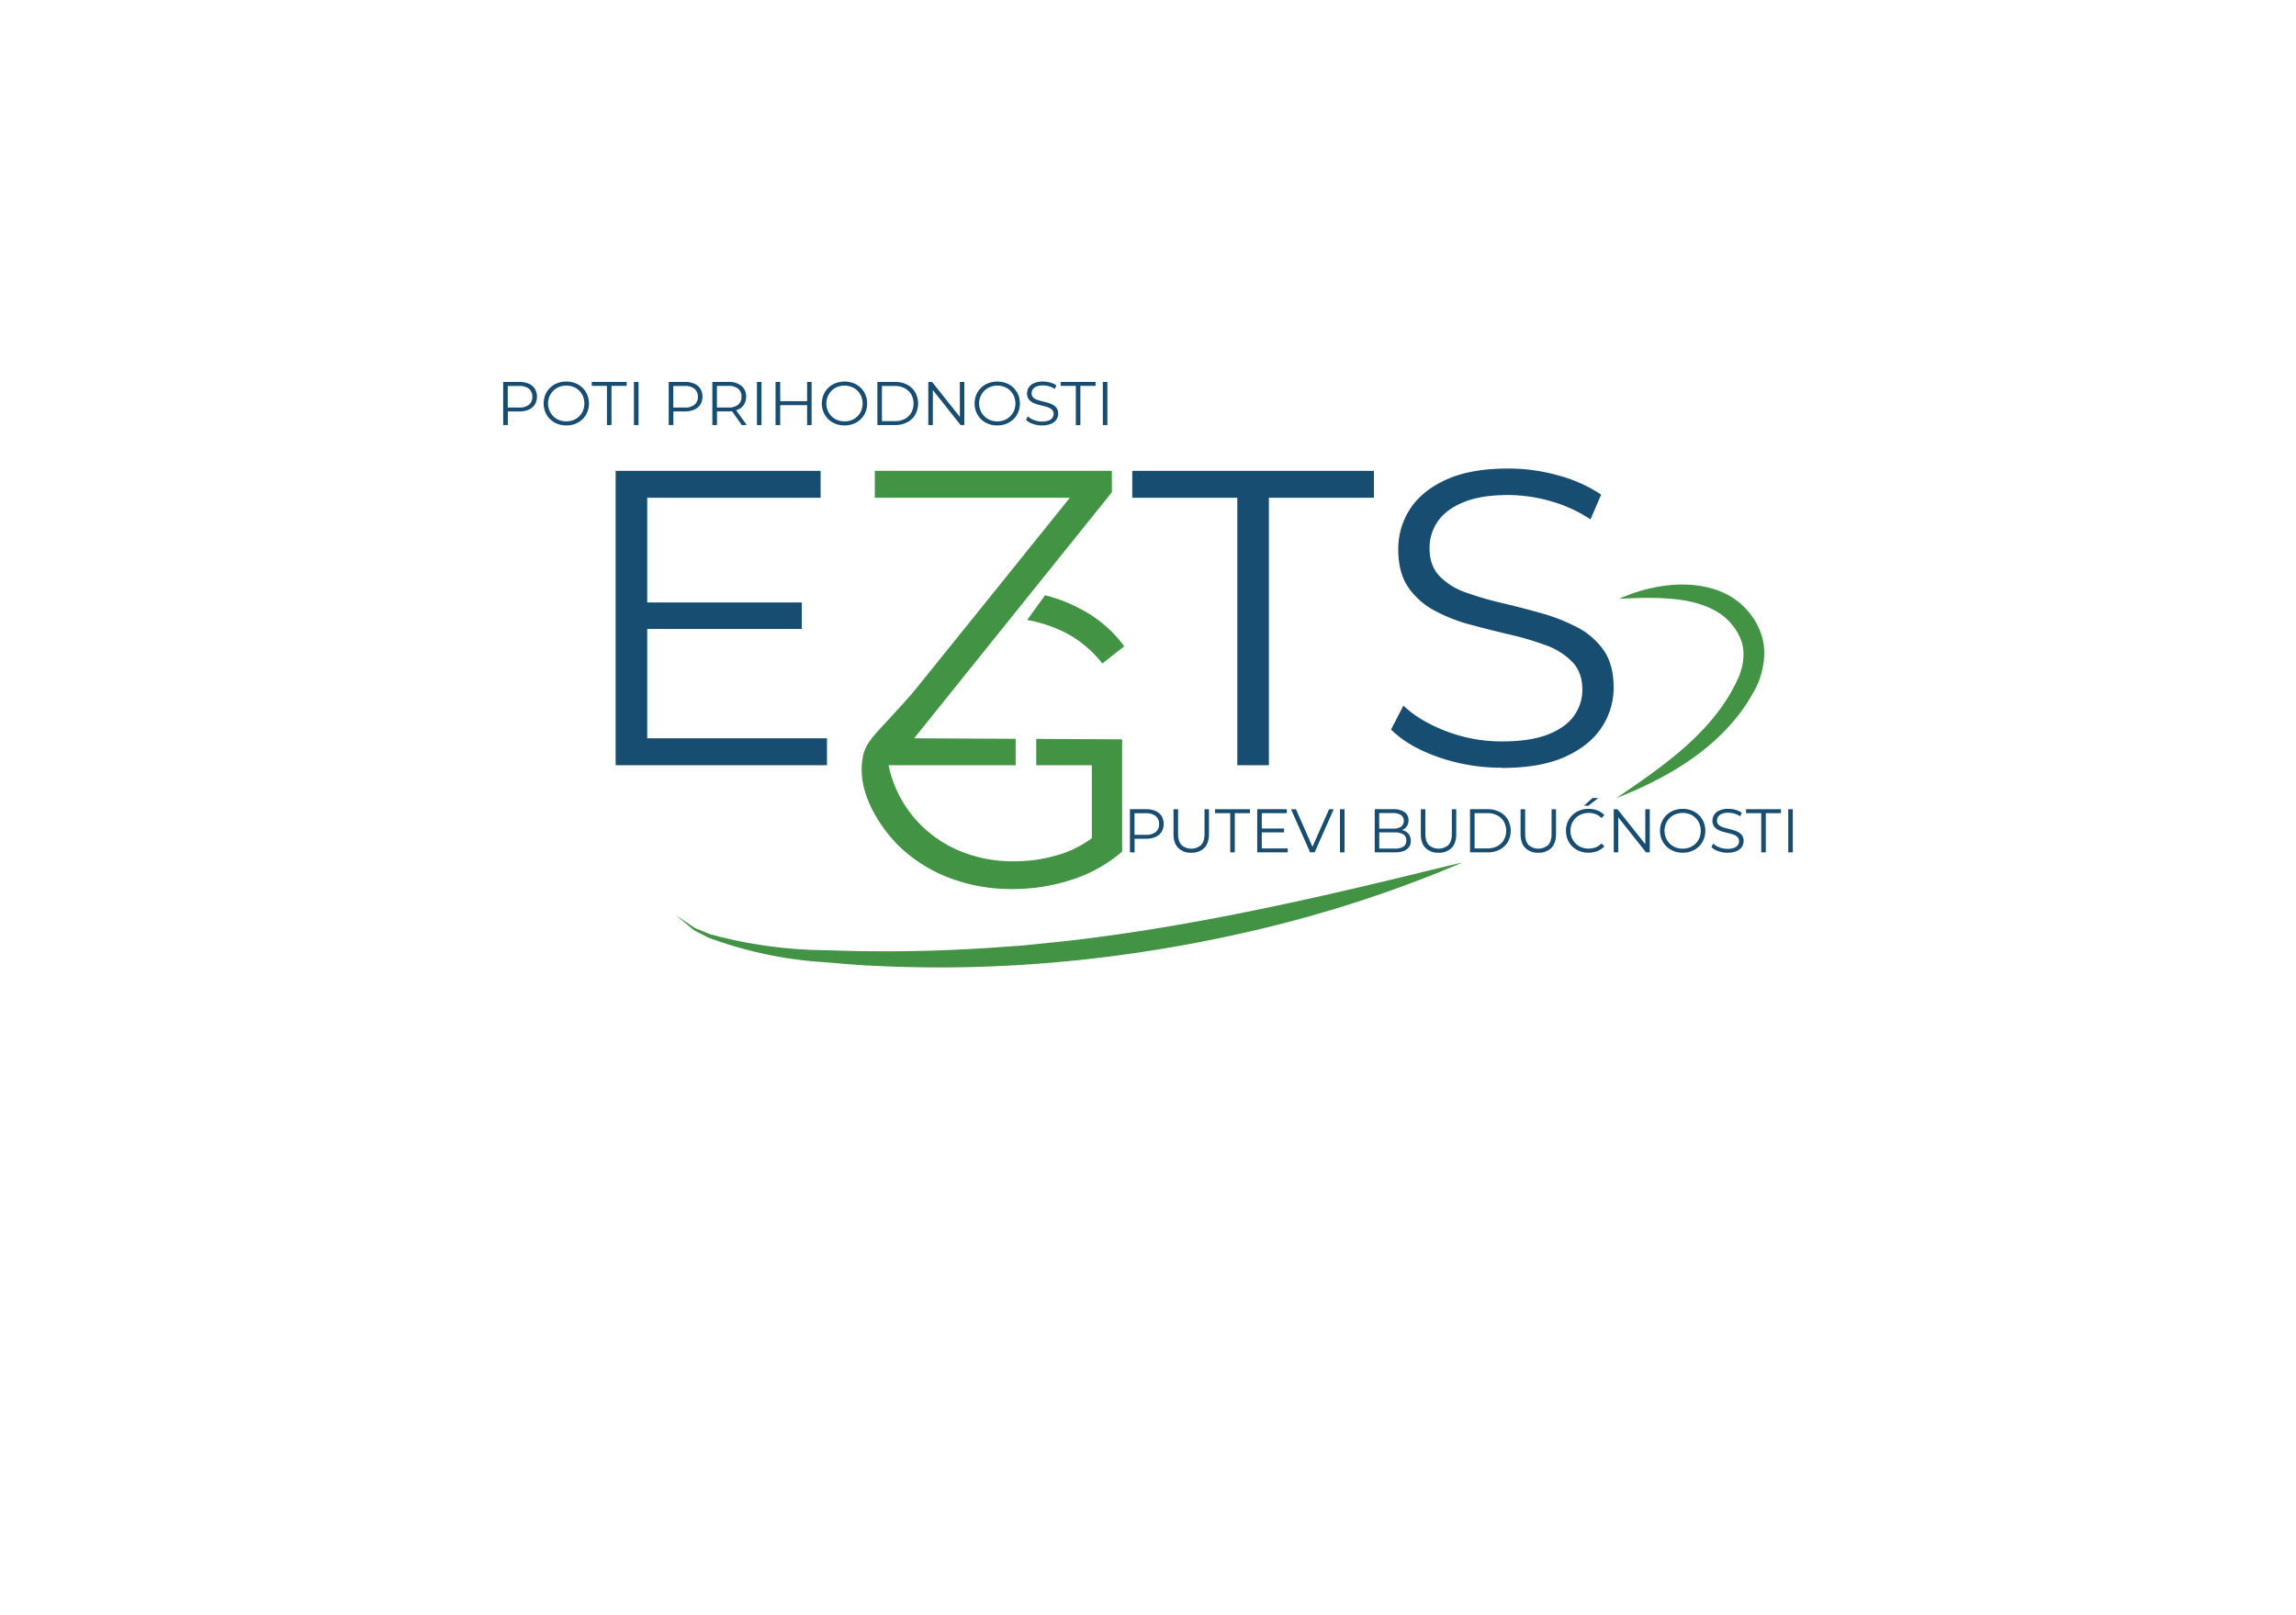 <svg id="Layer_1" data-name="Layer 1" xmlns="http://www.w3.org/2000/svg" viewBox="0 0 1080 760"><rect x="0" y="0" width="1080" height="760" fill="#333333" stroke="none"/><defs><style>.cls-1{fill:#fff;stroke:#20201e;stroke-miterlimit:10;stroke-width:1.51px;}.cls-2{fill:#429444;}.cls-3{fill:#174d71;}</style></defs><rect class="cls-1" x="-295.42" y="-353.58" width="1546.03" height="1791.22"/><path class="cls-2" d="M760.2,375.58c22.56-15.34,47-31.95,58-57.85,2-5.32,2.7-11.4.73-16.69a26.87,26.87,0,0,0-11-13.05c-10.43-6.22-23.19-6.72-35.15-6.66-3.65.06-7.34.24-11.09.41a75.26,75.26,0,0,1,21.72-6.19c11.44-1.49,24.91,0,34.47,7.76a33.53,33.53,0,0,1,10.81,15.78c1.92,6.29,1.32,13.11-.59,19.16a31.14,31.14,0,0,1-2.4,5.79c-13.3,25.71-39.41,41.33-65.51,51.54"/><path class="cls-2" d="M318.08,430.73l8.83,5.95c1.95.86,4.49,1.73,6.77,2.8a213.84,213.84,0,0,0,55.09,7.62c6.64.19,16,.54,22.5.46,18.55.22,37.54-.47,56-1.7l14-1,19.51-2c52-5.88,103.5-16.9,154.31-29.13,10.53-2.5,22.41-5.53,32.94-7.93a595.34,595.34,0,0,1-96.76,31.7c-58.83,13.85-119.81,20-180.21,16.92-6.57-.21-16-1.11-22.57-1.64A190.91,190.91,0,0,1,333,441.09c-2.13-1.19-4.47-2.21-6.71-3.52-2.75-2.28-5.5-4.55-8.21-6.84"/><path class="cls-3" d="M289.59,360.05V221.54H386V234.2H304.45V347.38H389v12.67Zm13.26-76.58h74.3v12.47h-74.3Z"/><polygon class="cls-3" points="582.01 360.05 582.01 234.2 532.6 234.2 532.6 221.54 646.27 221.54 646.27 234.2 596.87 234.2 596.87 360.05 582.01 360.05"/><path class="cls-3" d="M706.53,361.23a89.93,89.93,0,0,1-30-5q-14.37-5.06-22.2-13L660.14,332q7.43,7.13,20,12a72.67,72.67,0,0,0,26.41,4.85q13.26,0,21.59-3.27t12.25-8.8a20.8,20.8,0,0,0,3.92-12.27q0-8.12-4.72-13.06a32.74,32.74,0,0,0-12.35-7.82,139.34,139.34,0,0,0-16.87-5q-9.24-2.17-18.48-4.65a78.66,78.66,0,0,1-17-6.63,35,35,0,0,1-12.46-11q-4.71-6.83-4.71-17.91a34.18,34.18,0,0,1,5.52-18.89q5.52-8.61,17-13.86t29.32-5.24a86.92,86.92,0,0,1,23.5,3.26,68.3,68.3,0,0,1,20.09,9l-5,11.67a66.53,66.53,0,0,0-19.18-8.7,74.09,74.09,0,0,0-19.58-2.77q-12.65,0-20.89,3.36t-12.15,9a21.86,21.86,0,0,0-3.91,12.76q0,8.13,4.72,13.07a31.49,31.49,0,0,0,12.45,7.71,156.12,156.12,0,0,0,17,4.95q9.24,2.18,18.37,4.75a86.22,86.22,0,0,1,16.88,6.63,34.54,34.54,0,0,1,12.45,10.78q4.71,6.74,4.72,17.61a33.59,33.59,0,0,1-5.62,18.7q-5.62,8.61-17.18,13.85t-29.62,5.24"/><path class="cls-3" d="M236.69,200V179.7h7.6a10.89,10.89,0,0,1,4.44.83,6.33,6.33,0,0,1,2.85,2.38,7.44,7.44,0,0,1,0,7.45,6.48,6.48,0,0,1-2.85,2.39,10.73,10.73,0,0,1-4.44.84h-6.41l1-1V200Zm2.15-7.25-1-1h6.35a7.08,7.08,0,0,0,4.63-1.32,4.6,4.6,0,0,0,1.58-3.73,4.68,4.68,0,0,0-1.58-3.77,7,7,0,0,0-4.63-1.33h-6.35l1-1Z"/><path class="cls-3" d="M266.39,200.17a11.55,11.55,0,0,1-4.25-.76,10.07,10.07,0,0,1-5.63-5.46,11,11,0,0,1,0-8.2,10,10,0,0,1,2.24-3.28,9.92,9.92,0,0,1,3.37-2.17,11.38,11.38,0,0,1,4.27-.77,11.24,11.24,0,0,1,4.23.77,10.09,10.09,0,0,1,3.38,2.16,9.85,9.85,0,0,1,2.23,3.27,11,11,0,0,1,0,8.24,9.79,9.79,0,0,1-2.23,3.28,10.41,10.41,0,0,1-3.38,2.16,11.44,11.44,0,0,1-4.23.76m0-1.91a9,9,0,0,0,3.37-.62,8,8,0,0,0,2.7-1.77,8.14,8.14,0,0,0,1.79-2.67,9.22,9.22,0,0,0,0-6.7,8.36,8.36,0,0,0-1.79-2.67,7.84,7.84,0,0,0-2.7-1.76,8.83,8.83,0,0,0-3.37-.63,9.06,9.06,0,0,0-3.4.63,8,8,0,0,0-2.71,1.76,8.73,8.73,0,0,0-1.8,2.67,8.56,8.56,0,0,0,1.8,9.37,8.16,8.16,0,0,0,2.71,1.77,9.25,9.25,0,0,0,3.4.62"/><polygon class="cls-3" points="285.5 200 285.5 181.56 278.36 181.56 278.36 179.7 294.78 179.7 294.78 181.56 287.64 181.56 287.64 200 285.5 200"/><rect class="cls-3" x="298.2" y="179.7" width="2.15" height="20.3"/><path class="cls-3" d="M314.55,200V179.7h7.6a10.81,10.81,0,0,1,4.43.83,6.36,6.36,0,0,1,2.86,2.38,7.44,7.44,0,0,1,0,7.45,6.51,6.51,0,0,1-2.86,2.39,10.64,10.64,0,0,1-4.43.84h-6.41l1-1V200Zm2.15-7.25-1-1h6.35a7,7,0,0,0,4.62-1.32,4.57,4.57,0,0,0,1.59-3.73,4.65,4.65,0,0,0-1.59-3.77,7,7,0,0,0-4.62-1.33h-6.35l1-1Z"/><path class="cls-3" d="M335.08,200V179.7h7.6a9.26,9.26,0,0,1,6.07,1.84,6.3,6.3,0,0,1,2.22,5.12,6.67,6.67,0,0,1-1,3.7,6.42,6.42,0,0,1-2.86,2.38,10.82,10.82,0,0,1-4.43.82h-6.41l1-1V200Zm2.15-7.25-1-1h6.35a7,7,0,0,0,4.63-1.34,4.63,4.63,0,0,0,1.58-3.74,4.68,4.68,0,0,0-1.58-3.77,7,7,0,0,0-4.63-1.33h-6.35l1-1ZM348.94,200l-5.22-7.36H346l5.25,7.36Z"/><rect class="cls-3" x="356.05" y="179.7" width="2.15" height="20.3"/><path class="cls-3" d="M364.8,179.7H367V200H364.8Zm1.92,9.05h13.13v1.88H366.72Zm12.93-9.05h2.12V200h-2.12Z"/><path class="cls-3" d="M397.25,200.17a11.59,11.59,0,0,1-4.25-.76,10.18,10.18,0,0,1-3.39-2.18,10,10,0,0,1-2.23-3.28,10.91,10.91,0,0,1,0-8.2A10,10,0,0,1,393,180.3a12.09,12.09,0,0,1,8.49,0,10,10,0,0,1,5.62,5.43,11.14,11.14,0,0,1,0,8.24,10,10,0,0,1-2.24,3.28,10.3,10.3,0,0,1-3.38,2.16,11.4,11.4,0,0,1-4.23.76m0-1.91a9.11,9.11,0,0,0,3.38-.62,8.05,8.05,0,0,0,4.48-4.44,9.09,9.09,0,0,0,0-6.7,8.5,8.5,0,0,0-1.78-2.67,8,8,0,0,0-2.7-1.76,9.41,9.41,0,0,0-6.77,0,7.79,7.79,0,0,0-2.71,1.76,8.71,8.71,0,0,0-1.8,9.36,8.21,8.21,0,0,0,1.8,2.68,8,8,0,0,0,2.71,1.77,9.16,9.16,0,0,0,3.39.62"/><path class="cls-3" d="M412.71,200V179.7H421a12.07,12.07,0,0,1,5.7,1.29,9.54,9.54,0,0,1,3.81,3.58,10.93,10.93,0,0,1,0,10.56,9.47,9.47,0,0,1-3.81,3.58A12.07,12.07,0,0,1,421,200Zm2.14-1.86h6a9.92,9.92,0,0,0,4.69-1,7.86,7.86,0,0,0,3.09-2.93,9,9,0,0,0,0-8.63,7.74,7.74,0,0,0-3.09-2.91,9.81,9.81,0,0,0-4.69-1.06h-6Z"/><polygon class="cls-3" points="436.66 200 436.66 179.7 438.43 179.7 452.43 197.33 451.5 197.33 451.5 179.7 453.62 179.7 453.62 200 451.85 200 437.88 182.37 438.8 182.37 438.8 200 436.66 200"/><path class="cls-3" d="M469.1,200.17a11.53,11.53,0,0,1-4.24-.76,10,10,0,0,1-5.63-5.46,10.91,10.91,0,0,1,0-8.2,10,10,0,0,1,5.61-5.45,12.11,12.11,0,0,1,8.5,0,10.19,10.19,0,0,1,3.38,2.16,10,10,0,0,1,2.23,3.27,11,11,0,0,1,0,8.24,9.94,9.94,0,0,1-2.23,3.28,10.51,10.51,0,0,1-3.38,2.16,11.49,11.49,0,0,1-4.24.76m0-1.91a9.07,9.07,0,0,0,3.38-.62,8,8,0,0,0,2.7-1.77A8.12,8.12,0,0,0,477,193.2a9.09,9.09,0,0,0,0-6.7,8.33,8.33,0,0,0-1.78-2.67,7.84,7.84,0,0,0-2.7-1.76,8.88,8.88,0,0,0-3.38-.63,9,9,0,0,0-3.39.63,8,8,0,0,0-2.71,1.76,8.73,8.73,0,0,0-1.8,2.67,8.56,8.56,0,0,0,1.8,9.37,8.16,8.16,0,0,0,2.71,1.77,9.24,9.24,0,0,0,3.39.62"/><path class="cls-3" d="M490.16,200.17a12.88,12.88,0,0,1-4.34-.73,8.39,8.39,0,0,1-3.2-1.9l.84-1.66a8.61,8.61,0,0,0,2.88,1.76,10.45,10.45,0,0,0,3.82.71,8.5,8.5,0,0,0,3.11-.48,3.72,3.72,0,0,0,1.77-1.29,3.06,3.06,0,0,0,.57-1.8,2.69,2.69,0,0,0-.68-1.91,4.65,4.65,0,0,0-1.79-1.15,20.67,20.67,0,0,0-2.43-.74c-.89-.21-1.78-.44-2.67-.68a10.89,10.89,0,0,1-2.45-1,5.18,5.18,0,0,1-1.8-1.61,4.61,4.61,0,0,1-.68-2.62,5.08,5.08,0,0,1,.8-2.77,5.56,5.56,0,0,1,2.45-2,9.93,9.93,0,0,1,4.23-.77A12.28,12.28,0,0,1,494,180a9.69,9.69,0,0,1,2.9,1.32l-.72,1.71a9.54,9.54,0,0,0-2.77-1.28,10.61,10.61,0,0,0-2.83-.4,7.9,7.9,0,0,0-3,.49,3.83,3.83,0,0,0-1.76,1.32,3.27,3.27,0,0,0-.56,1.87,2.64,2.64,0,0,0,.68,1.91,4.41,4.41,0,0,0,1.8,1.13,21.7,21.7,0,0,0,2.45.73c.89.21,1.77.44,2.65.69a12.31,12.31,0,0,1,2.44,1,4.89,4.89,0,0,1,1.79,1.58,4.38,4.38,0,0,1,.69,2.58,5,5,0,0,1-.82,2.74,5.66,5.66,0,0,1-2.48,2,10.27,10.27,0,0,1-4.27.76"/><polygon class="cls-3" points="506.05 200 506.05 181.56 498.91 181.56 498.91 179.7 515.33 179.7 515.33 181.56 508.19 181.56 508.19 200 506.05 200"/><rect class="cls-3" x="518.75" y="179.7" width="2.15" height="20.3"/><path class="cls-3" d="M531.5,401.05v-20.3h7.6a10.89,10.89,0,0,1,4.44.83,6.39,6.39,0,0,1,2.85,2.38,7.44,7.44,0,0,1,0,7.45,6.54,6.54,0,0,1-2.85,2.39,10.73,10.73,0,0,1-4.44.84h-6.41l1-1v7.42Zm2.15-7.25-1-1H539a7.08,7.08,0,0,0,4.63-1.32,4.6,4.6,0,0,0,1.58-3.73,4.68,4.68,0,0,0-1.58-3.77,7,7,0,0,0-4.63-1.33h-6.35l1-1Z"/><path class="cls-3" d="M560.35,401.22a8.23,8.23,0,0,1-6.11-2.23q-2.24-2.24-2.24-6.61V380.75h2.15v11.54q0,3.6,1.62,5.31a7,7,0,0,0,9.2,0q1.62-1.71,1.62-5.31V380.75h2.09v11.63q0,4.38-2.22,6.61a8.23,8.23,0,0,1-6.11,2.23"/><polygon class="cls-3" points="578.68 401.05 578.68 382.61 571.55 382.61 571.55 380.75 587.96 380.75 587.96 382.61 580.83 382.61 580.83 401.05 578.68 401.05"/><path class="cls-3" d="M591.38,401.05v-20.3H605.3v1.86H593.53v16.58h12.21v1.86Zm1.92-11.22H604v1.83H593.3Z"/><polygon class="cls-3" points="616.26 401.05 607.27 380.75 609.59 380.75 618 399.86 616.73 399.86 625.19 380.75 627.37 380.75 618.38 401.05 616.26 401.05"/><rect class="cls-3" x="630.3" y="380.75" width="2.15" height="20.3"/><path class="cls-3" d="M646.65,401.05v-20.3h8.76a8.87,8.87,0,0,1,5.26,1.36,4.49,4.49,0,0,1,1.87,3.86,4.84,4.84,0,0,1-.77,2.78,4.79,4.79,0,0,1-2.09,1.72,7.19,7.19,0,0,1-2.88.58l.49-.7a8.69,8.69,0,0,1,3.35.59,4.83,4.83,0,0,1,2.19,1.77,5.19,5.19,0,0,1,.78,2.92,4.7,4.7,0,0,1-1.9,4q-1.89,1.42-5.72,1.42Zm2.14-1.77H656a7.61,7.61,0,0,0,4.09-.91,3.23,3.23,0,0,0,1.42-2.92,3.19,3.19,0,0,0-1.42-2.88,7.6,7.6,0,0,0-4.09-.92h-7.4v-1.76h6.7A6.58,6.58,0,0,0,659,389a3.51,3.51,0,0,0,0-5.53,6.66,6.66,0,0,0-3.78-.91h-6.47Z"/><path class="cls-3" d="M676.69,401.22a8.27,8.27,0,0,1-6.12-2.23q-2.24-2.24-2.23-6.61V380.75h2.14v11.54c0,2.4.55,4.17,1.63,5.31a7,7,0,0,0,9.19,0q1.62-1.71,1.62-5.31V380.75H685v11.63q0,4.38-2.22,6.61a8.19,8.19,0,0,1-6.1,2.23"/><path class="cls-3" d="M691.48,401.05v-20.3h8.26a12,12,0,0,1,5.7,1.29,9.47,9.47,0,0,1,3.81,3.58,10.86,10.86,0,0,1,0,10.56,9.4,9.4,0,0,1-3.81,3.58,12,12,0,0,1-5.7,1.29Zm2.14-1.86h6a9.88,9.88,0,0,0,4.68-1.05,7.86,7.86,0,0,0,3.09-2.93,9,9,0,0,0,0-8.63,7.74,7.74,0,0,0-3.09-2.91,9.77,9.77,0,0,0-4.68-1.06h-6Z"/><path class="cls-3" d="M723.61,401.22a8.27,8.27,0,0,1-6.12-2.23q-2.24-2.24-2.23-6.61V380.75h2.14v11.54q0,3.6,1.63,5.31a7,7,0,0,0,9.19,0q1.62-1.71,1.62-5.31V380.75h2.09v11.63q0,4.38-2.22,6.61a8.2,8.2,0,0,1-6.1,2.23"/><path class="cls-3" d="M747.21,401.22a11.4,11.4,0,0,1-4.23-.76,9.88,9.88,0,0,1-5.59-5.44,11.14,11.14,0,0,1,0-8.24,10,10,0,0,1,5.62-5.43,11.21,11.21,0,0,1,4.23-.77,11.44,11.44,0,0,1,4.15.74,8.28,8.28,0,0,1,3.27,2.22l-1.36,1.36a7.48,7.48,0,0,0-2.75-1.84,9.56,9.56,0,0,0-6.64.05,8.14,8.14,0,0,0-2.73,1.77,8.33,8.33,0,0,0-2.47,6,8.31,8.31,0,0,0,.66,3.35,8.41,8.41,0,0,0,1.81,2.67,8.14,8.14,0,0,0,2.73,1.77,9.16,9.16,0,0,0,3.39.62,8.93,8.93,0,0,0,3.25-.58,7.67,7.67,0,0,0,2.75-1.86l1.36,1.37a8.51,8.51,0,0,1-3.27,2.23,11.53,11.53,0,0,1-4.18.75m-2.12-22.12,4-3.6h2.75l-4.7,3.6Z"/><polygon class="cls-3" points="759.07 401.05 759.07 380.75 760.84 380.75 774.85 398.38 773.92 398.38 773.92 380.75 776.03 380.75 776.03 401.05 774.26 401.05 760.29 383.42 761.22 383.42 761.22 401.05 759.07 401.05"/><path class="cls-3" d="M791.52,401.22a11.55,11.55,0,0,1-4.25-.76,10.07,10.07,0,0,1-5.63-5.46,11,11,0,0,1,0-8.2,10.18,10.18,0,0,1,2.24-3.28,9.86,9.86,0,0,1,3.38-2.17,12.09,12.09,0,0,1,8.49,0,10.09,10.09,0,0,1,3.38,2.16,9.75,9.75,0,0,1,2.23,3.27,11,11,0,0,1,0,8.24,9.79,9.79,0,0,1-2.23,3.28,10.41,10.41,0,0,1-3.38,2.16,11.4,11.4,0,0,1-4.23.76m0-1.91a9.11,9.11,0,0,0,3.38-.62,8.07,8.07,0,0,0,2.69-1.77,8.25,8.25,0,0,0,1.79-2.67,9.22,9.22,0,0,0,0-6.7,8.36,8.36,0,0,0-1.79-2.67,7.9,7.9,0,0,0-2.69-1.76,9.41,9.41,0,0,0-6.77,0,7.93,7.93,0,0,0-2.72,1.76,8.52,8.52,0,0,0-1.79,2.67,8.81,8.81,0,0,0,0,6.69,8.45,8.45,0,0,0,1.79,2.68,8.1,8.1,0,0,0,2.72,1.77,9.16,9.16,0,0,0,3.39.62"/><path class="cls-3" d="M812.57,401.22a12.59,12.59,0,0,1-4.33-.74,8.3,8.3,0,0,1-3.21-1.89l.84-1.66a8.66,8.66,0,0,0,2.89,1.76,10.43,10.43,0,0,0,3.81.71,8.52,8.52,0,0,0,3.12-.48,3.82,3.82,0,0,0,1.77-1.29,3.12,3.12,0,0,0,.56-1.8,2.69,2.69,0,0,0-.68-1.91,4.61,4.61,0,0,0-1.78-1.15,19.6,19.6,0,0,0-2.44-.74c-.89-.21-1.78-.44-2.67-.68a11.08,11.08,0,0,1-2.45-1,5.06,5.06,0,0,1-1.79-1.61,4.53,4.53,0,0,1-.69-2.62,5.08,5.08,0,0,1,.8-2.77,5.56,5.56,0,0,1,2.45-2,10,10,0,0,1,4.24-.77,12.28,12.28,0,0,1,3.39.48,9.8,9.8,0,0,1,2.9,1.32l-.73,1.71a9.54,9.54,0,0,0-2.77-1.28,10.57,10.57,0,0,0-2.82-.41,7.9,7.9,0,0,0-3,.5,3.8,3.8,0,0,0-1.75,1.32,3.2,3.2,0,0,0-.57,1.87,2.69,2.69,0,0,0,.68,1.91,4.66,4.66,0,0,0,1.8,1.13,24,24,0,0,0,2.45.73c.89.21,1.77.44,2.65.69a12.67,12.67,0,0,1,2.44,1,5.2,5.2,0,0,1,1.8,1.58,4.51,4.51,0,0,1,.68,2.59,5,5,0,0,1-.81,2.74,5.72,5.72,0,0,1-2.48,2,10.32,10.32,0,0,1-4.28.76"/><polygon class="cls-3" points="828.46 401.05 828.46 382.61 821.33 382.61 821.33 380.75 837.74 380.75 837.74 382.61 830.61 382.61 830.61 401.05 828.46 401.05"/><rect class="cls-3" x="841.16" y="380.75" width="2.15" height="20.3"/><path class="cls-2" d="M428.68,326.71c-17.49,19.81-21.69,21.78-23,30.52-3.07,19.84,14.13,38,17.42,41.1a70.16,70.16,0,0,0,23.5,14.74,81.31,81.31,0,0,0,29.62,5.24,88.9,88.9,0,0,0,28.12-4.45,68.07,68.07,0,0,0,23.5-13.16V347.87l-40.41-.2v12.38h26.15v34.34a51,51,0,0,1-14,7.3,72.14,72.14,0,0,1-22.8,3.56A65.07,65.07,0,0,1,453,401a57,57,0,0,1-19.08-12.07,55.59,55.59,0,0,1-12.65-18.31,53.84,53.84,0,0,1-3.3-10.57h59.78V347.62L430,347.38l93-115.75V221.54H411.5V234.2h91.74l-14.73,18.31-18.46,22.94c-26.91,33.41-40.36,50.11-41.37,51.26"/><path class="cls-2" d="M483.19,291.71a66.53,66.53,0,0,1,17.51,5.74,52.71,52.71,0,0,1,17.82,14.75l10.3-8.11a57.68,57.68,0,0,0-6.38-7.37A60.69,60.69,0,0,0,508,286.39a69.89,69.89,0,0,0-16.43-6.3q-4.2,5.81-8.41,11.62"/></svg>